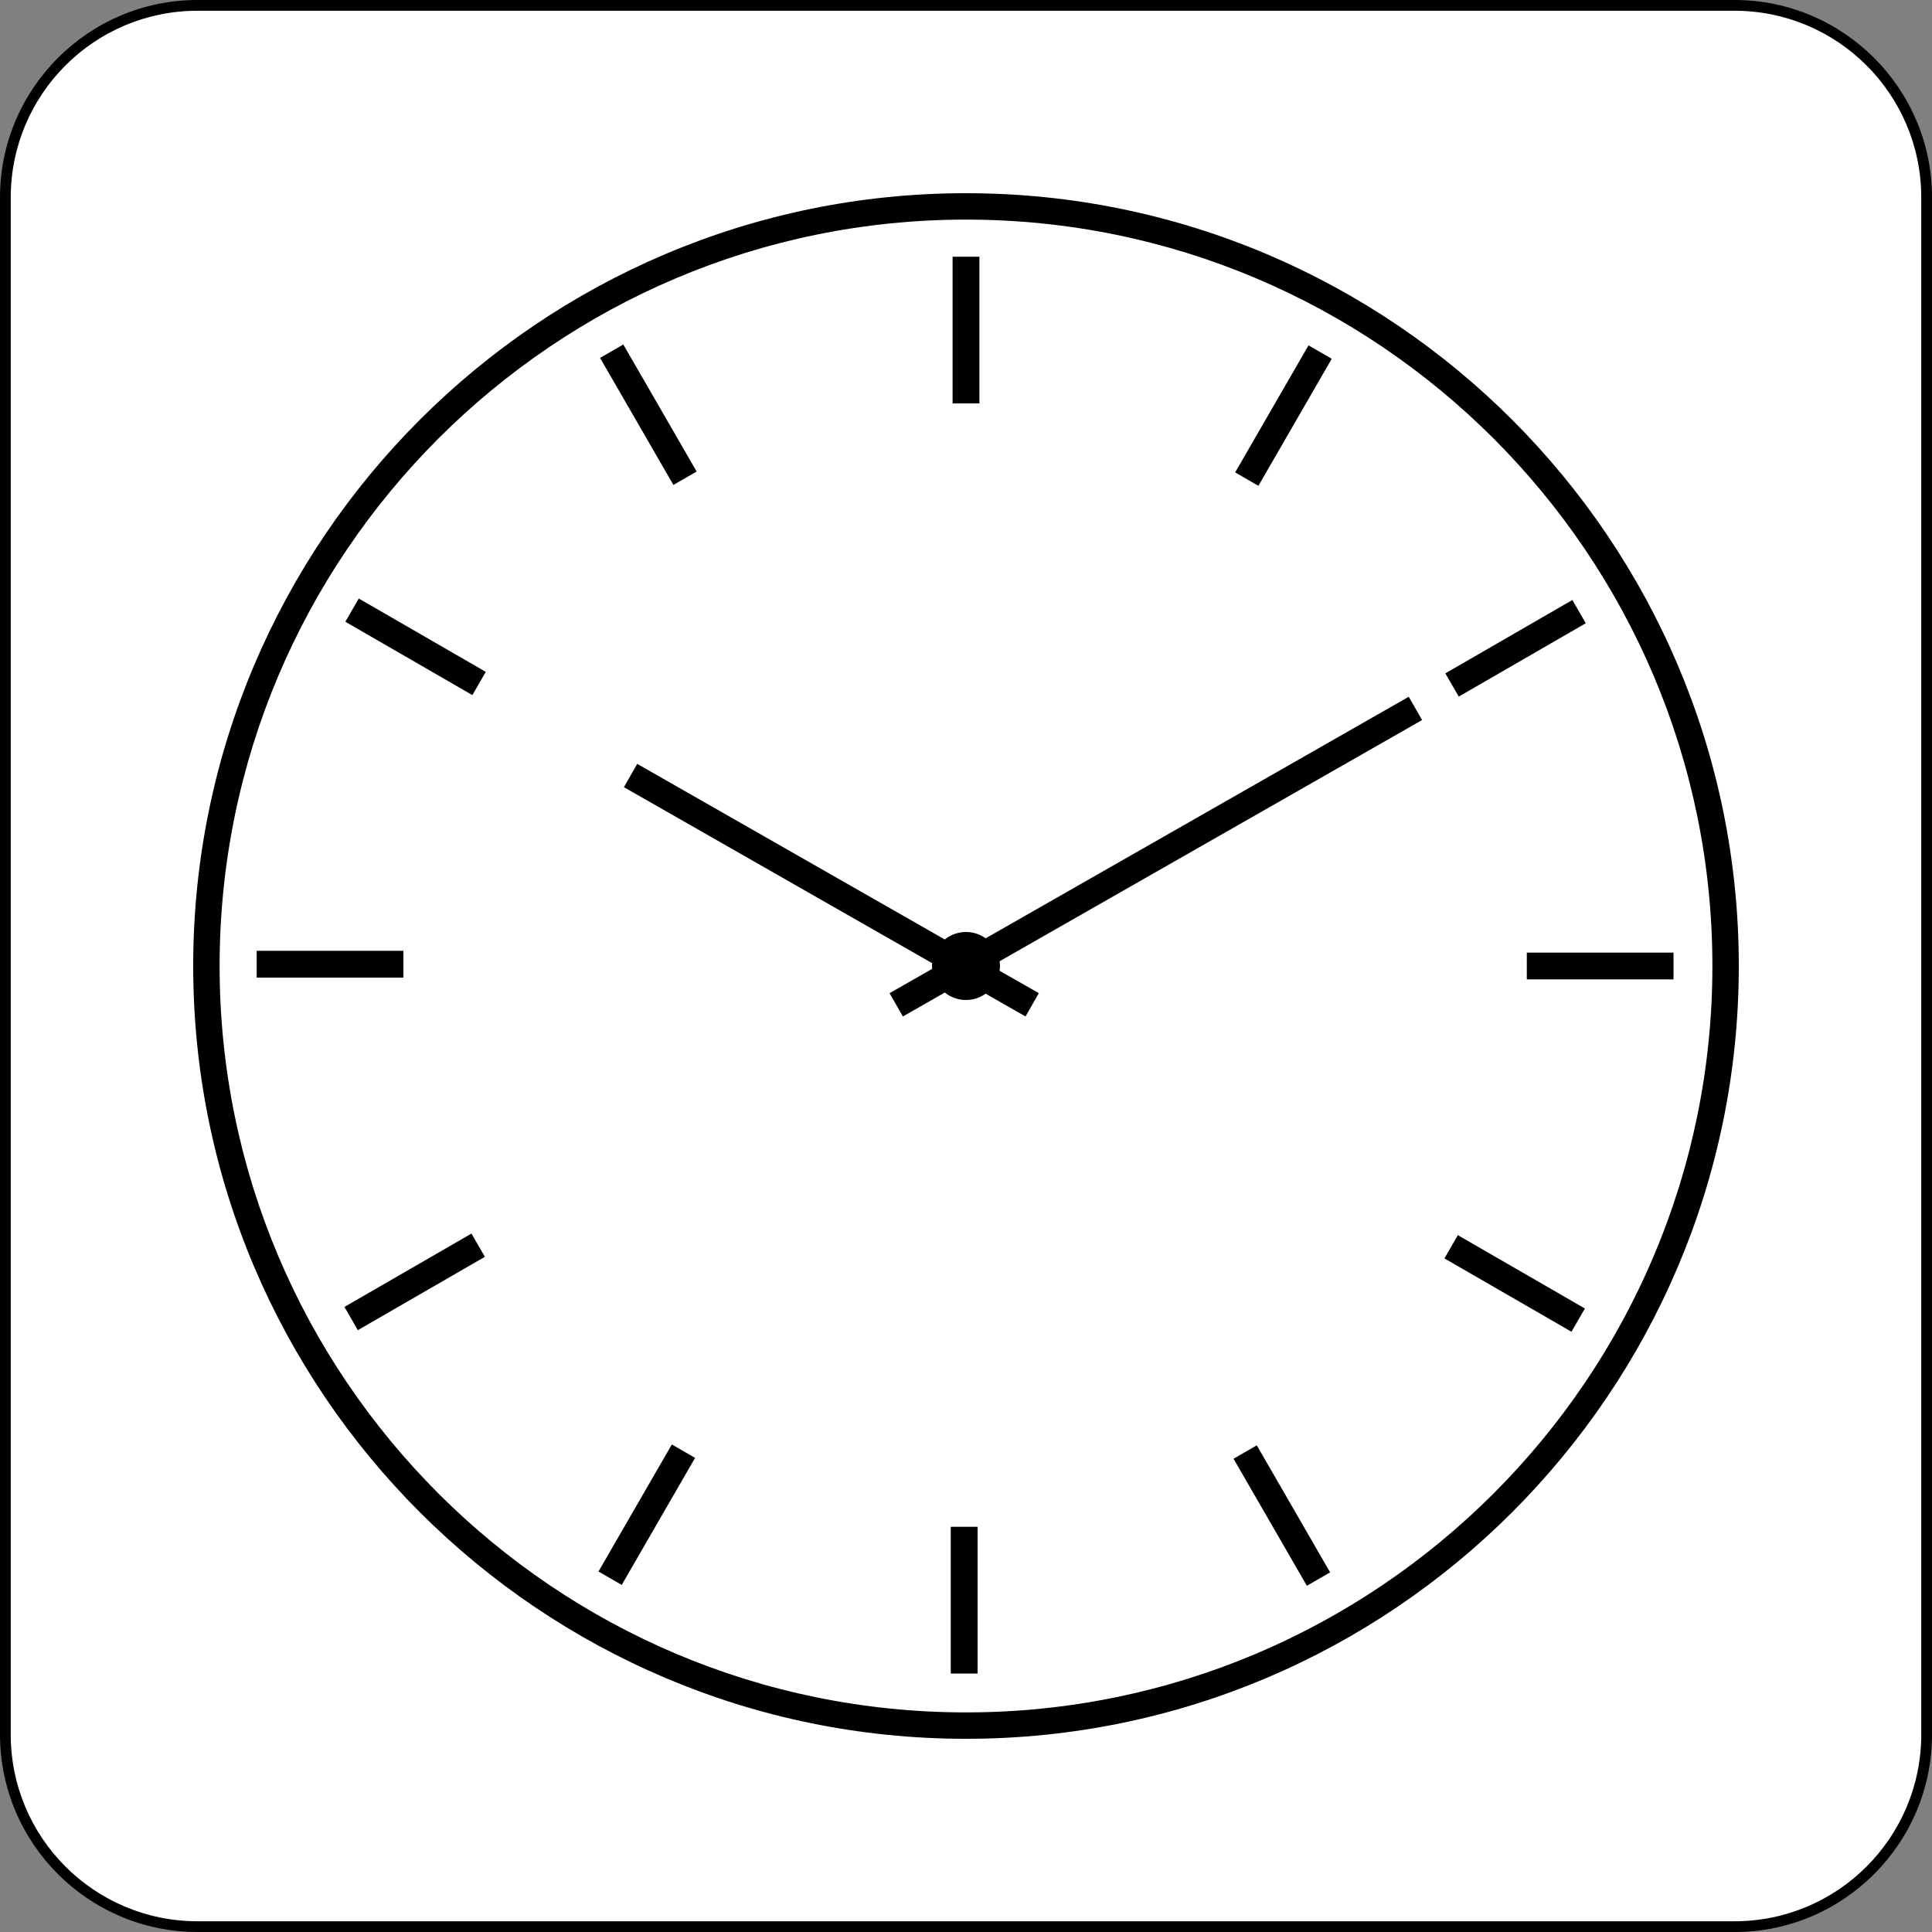 <svg xmlns="http://www.w3.org/2000/svg" viewBox="0 0 360 360"><rect x="0" y="0" width="360" height="360" fill="#808080" stroke="none"/><path d="M359 323.2c0 19.77-16.03 35.8-35.8 35.8H36.8C17.029 359 1 342.97 1 323.2V36.8C1 17.029 17.029 1 36.802 1h286.4c19.77 0 35.8 16.029 35.8 35.802v286.4z" fill="#FFF"/><path d="M323.2 360H36.8C16.506 360 0 343.49 0 323.2V36.8C0 16.506 16.506 0 36.795 0h286.41c20.29 0 36.8 16.506 36.8 36.795v286.41c0 20.29-16.51 36.8-36.8 36.8zM358 36.81c0-19.224-15.58-34.807-34.81-34.807H36.81C17.583 2.003 2 17.586 2 36.81V323.2C2 342.42 17.583 358 36.807 358h286.39c19.22 0 34.8-15.58 34.8-34.81V36.81z"/><g><path d="M180 324c-79.402 0-144-64.599-144-144 0-79.402 64.598-144 144-144 79.401 0 144 64.598 144 144 0 79.4-64.6 144-144 144zm0-283.08c-76.692 0-139.08 62.394-139.08 139.08 0 76.692 62.394 139.08 139.08 139.08 76.692 0 139.08-62.393 139.08-139.08 0-76.69-62.39-139.08-139.08-139.08z"/><path d="M177.5 47.833h5v27.333h-5zM234.485 90.524l-4.33-2.5 13.667-23.67 4.33 2.5zM292.987 111.803l2.5 4.33-23.671 13.667-2.5-4.33zM284.5 177.5h27.334v5H284.5zM292.822 248.151l-23.671-13.667 2.5-4.33 23.671 13.667zM243.518 295.485l-13.667-23.67 4.33-2.5 13.667 23.67zM177.16 284.5h5v27.334h-5zM115.85 295.327l-4.33-2.5 13.667-23.671 4.33 2.5zM66.679 247.856l-2.5-4.33 23.67-13.667 2.5 4.33zM47.831 177.17h27.334v5H47.831zM88.022 129.52L64.35 115.855l2.5-4.33 23.67 13.667zM125.48 90.362l-13.667-23.671 4.33-2.5 13.667 23.671zM186.33 180c0-.301-.028-.596-.069-.886l78.721-44.943-2.479-4.342-78.842 45.012a6.296 6.296 0 00-3.663-1.173 6.303 6.303 0 00-3.952 1.389l-57.308-32.719-2.479 4.342 57.435 32.791a6.183 6.183 0 00-.027.529c0 .18.012.356.027.532l-7.935 4.53 2.479 4.342 7.811-4.459a6.308 6.308 0 007.61.215l7.433 4.244 2.479-4.342-7.31-4.174c.04-.29.07-.59.07-.89z"/></g></svg>